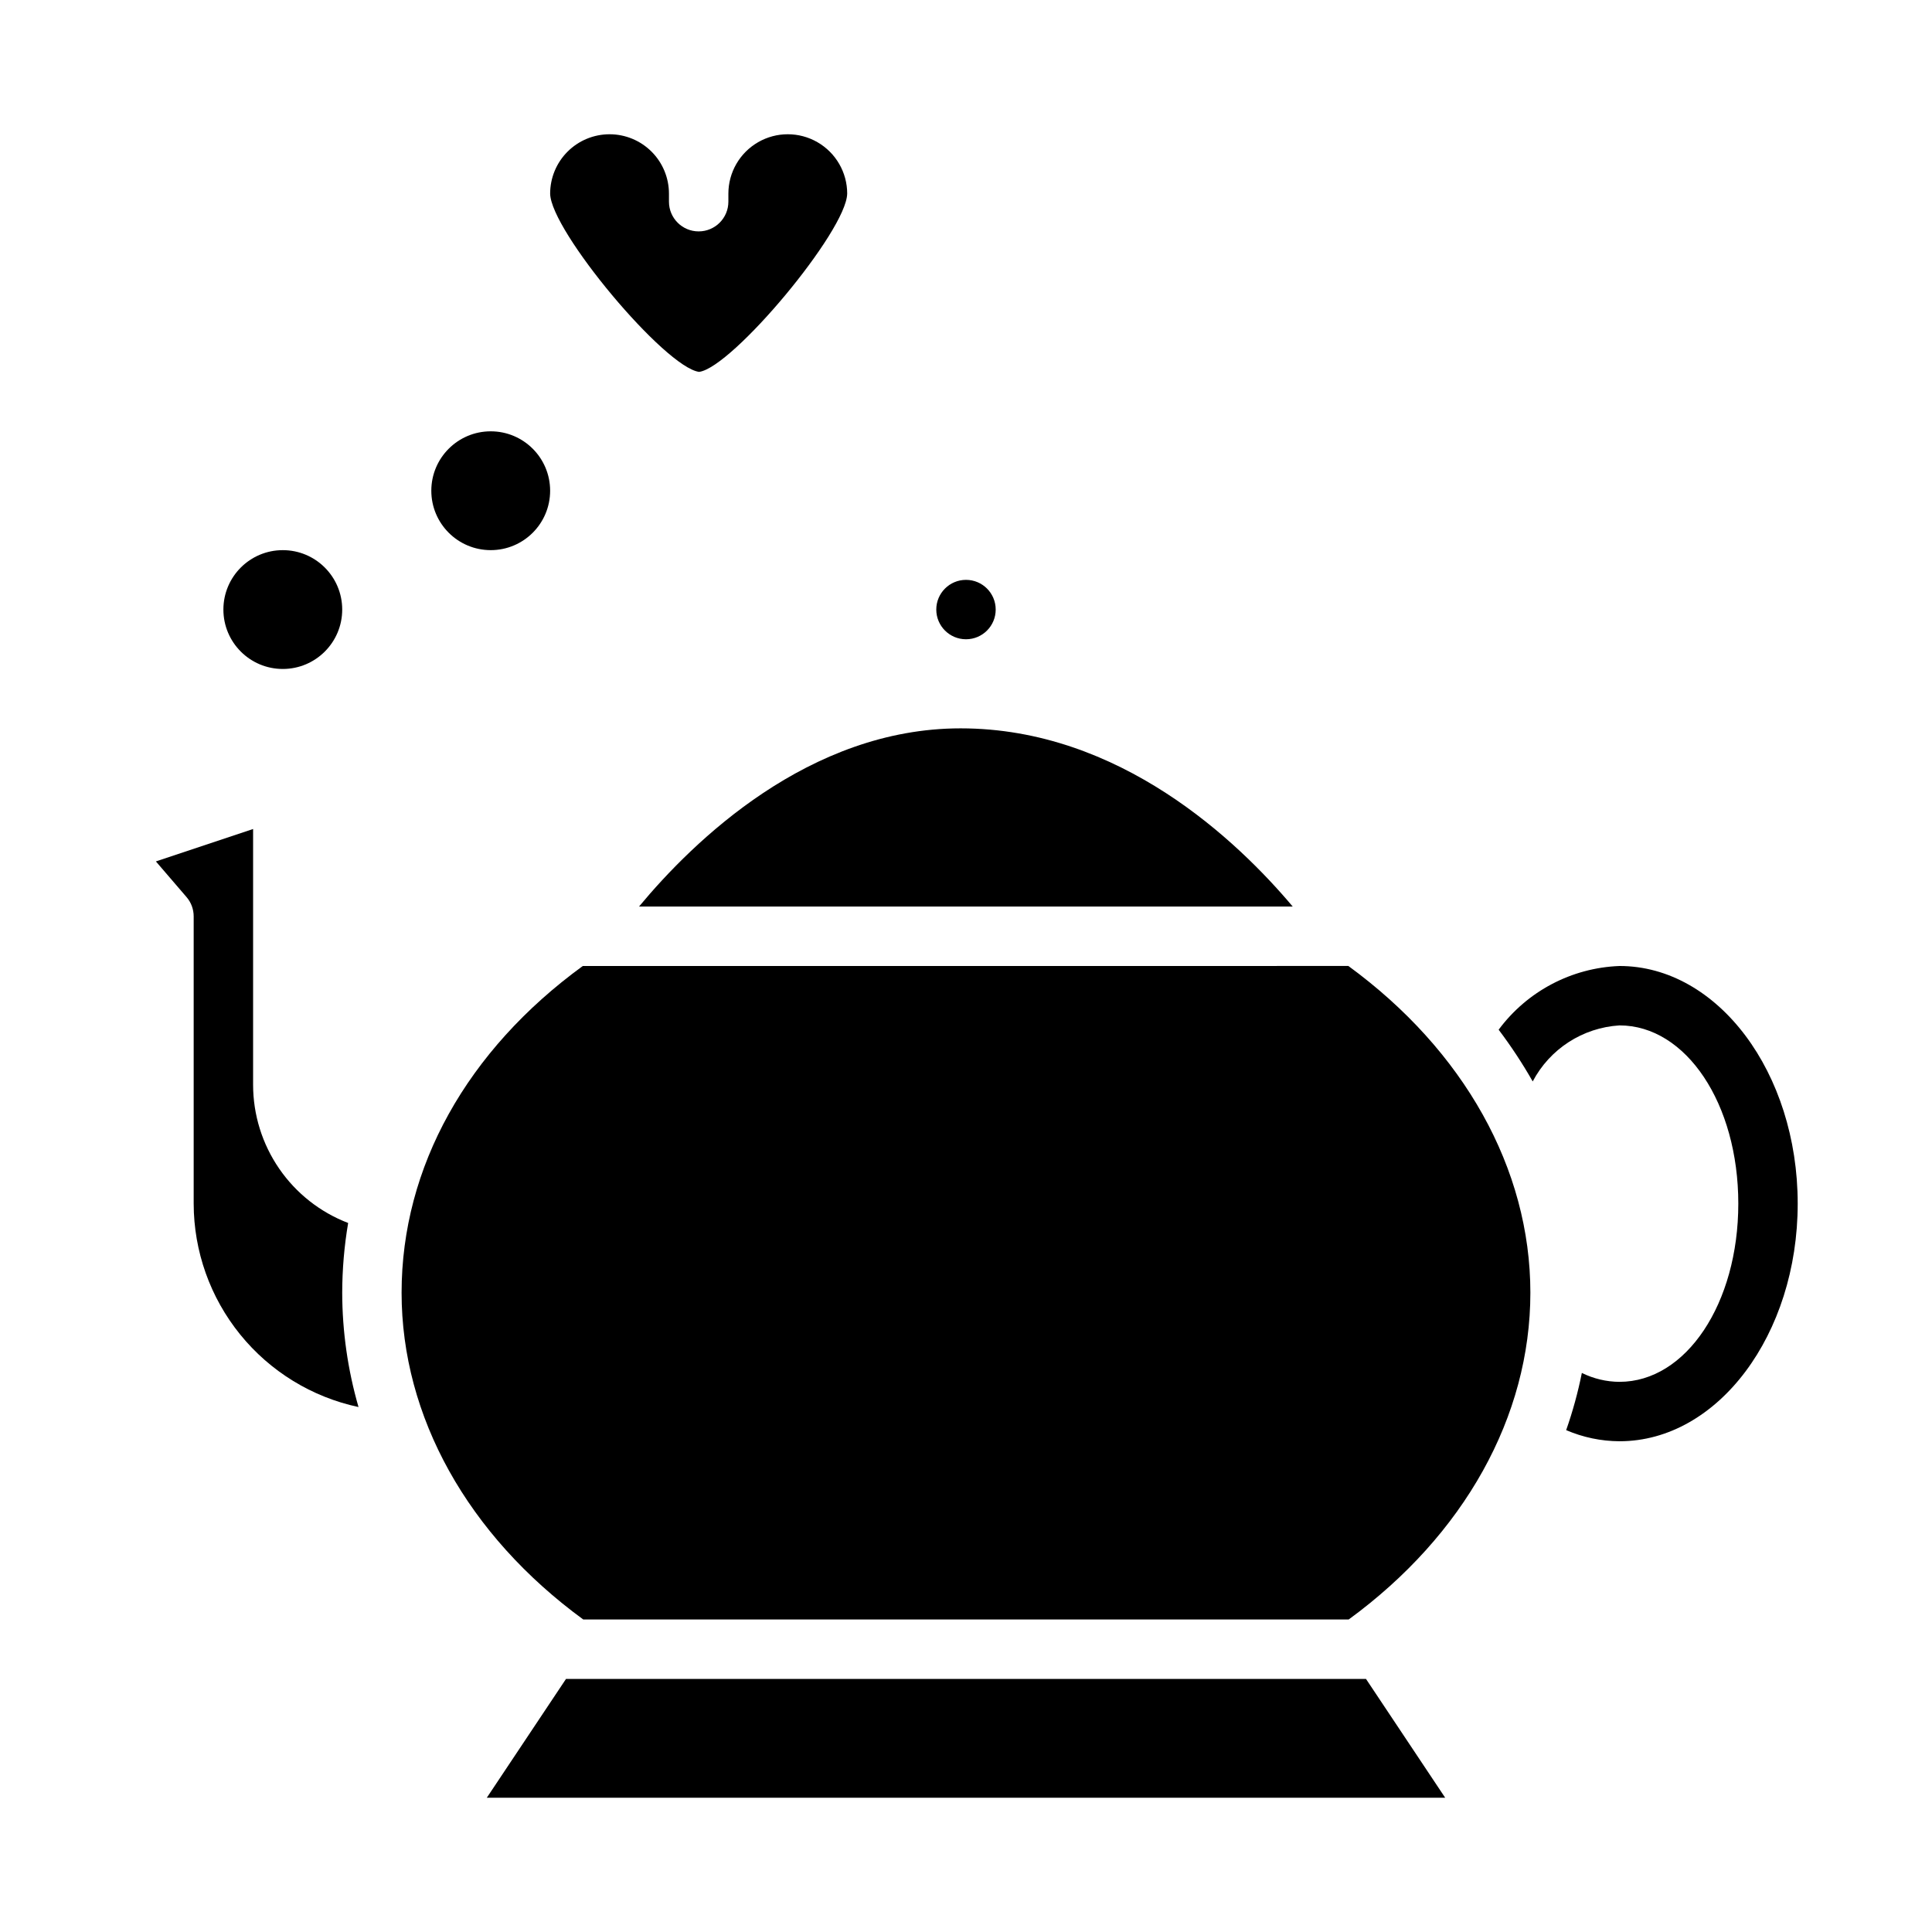 <?xml version="1.0" encoding="UTF-8"?>
<!-- Uploaded to: SVG Repo, www.svgrepo.com, Generator: SVG Repo Mixer Tools -->
<svg fill="#000000" width="800px" height="800px" version="1.1" viewBox="144 144 512 512" xmlns="http://www.w3.org/2000/svg">
 <g>
  <path d="m305.54 179.58c-4.176 0-8.18 1.66-11.133 4.609-2.953 2.953-4.613 6.957-4.613 11.133 0.172 9.871 30.441 46.074 39.484 47.23 8.793-1.164 39.062-37.367 39.234-47.23h0.004c0-5.625-3.004-10.82-7.875-13.633-4.871-2.812-10.871-2.812-15.742 0-4.871 2.812-7.871 8.008-7.871 13.633v2.129c0 4.348-3.527 7.871-7.875 7.871-4.348 0-7.871-3.523-7.871-7.871v-2.129c0-4.176-1.656-8.18-4.609-11.133-2.953-2.949-6.957-4.609-11.133-4.609z"/>
  <path d="m573.18 400c-12.684 0.477-24.465 6.688-32.023 16.883 3.301 4.371 6.316 8.949 9.027 13.707 4.547-8.625 13.266-14.254 22.996-14.848 17.656 0 31.488 20.75 31.488 47.23 0 26.48-13.832 47.23-31.488 47.23v0.004c-3.461-0.023-6.871-0.832-9.973-2.363-1.031 5.144-2.418 10.207-4.156 15.156 4.461 1.922 9.27 2.926 14.129 2.949 26.047 0 47.23-28.254 47.23-62.977s-21.184-62.973-47.23-62.973z"/>
  <path d="m506 588.93h-212l-20.992 31.488h253.98z"/>
  <path d="m407.87 305.54c0 4.348-3.523 7.871-7.871 7.871s-7.875-3.523-7.875-7.871 3.527-7.871 7.875-7.871 7.871 3.523 7.871 7.871"/>
  <path d="m239.01 516.88c-2.844-9.844-4.301-20.039-4.32-30.285 0.012-6.195 0.535-12.383 1.574-18.492-7.406-2.84-13.781-7.859-18.277-14.398-4.496-6.535-6.906-14.277-6.914-22.211v-67.797l-25.758 8.59 8.117 9.445c1.227 1.422 1.898 3.238 1.895 5.117v76.133c0.02 12.625 4.367 24.859 12.316 34.668 7.949 9.809 19.02 16.598 31.367 19.23z"/>
  <path d="m398.57 337.02c-40.219 0-70.848 29.914-85.223 47.23h173.24c-14.578-17.316-45.789-47.23-88.016-47.23z"/>
  <path d="m298.57 573.18h202.85c30.574-22.34 48.145-53.75 48.145-86.594s-17.609-64.227-48.238-86.594l-202.88 0.004c-30.652 22.332-48.02 53.285-48.02 86.59 0 32.844 17.57 64.254 48.145 86.594z"/>
  <path d="m289.79 274.05c0 8.695-7.047 15.742-15.742 15.742s-15.746-7.047-15.746-15.742 7.051-15.746 15.746-15.746 15.742 7.051 15.742 15.746"/>
  <path d="m234.69 305.54c0 8.695-7.051 15.742-15.746 15.742-8.695 0-15.742-7.047-15.742-15.742 0-8.695 7.047-15.746 15.742-15.746 8.695 0 15.746 7.051 15.746 15.746"/>
 </g>
</svg>